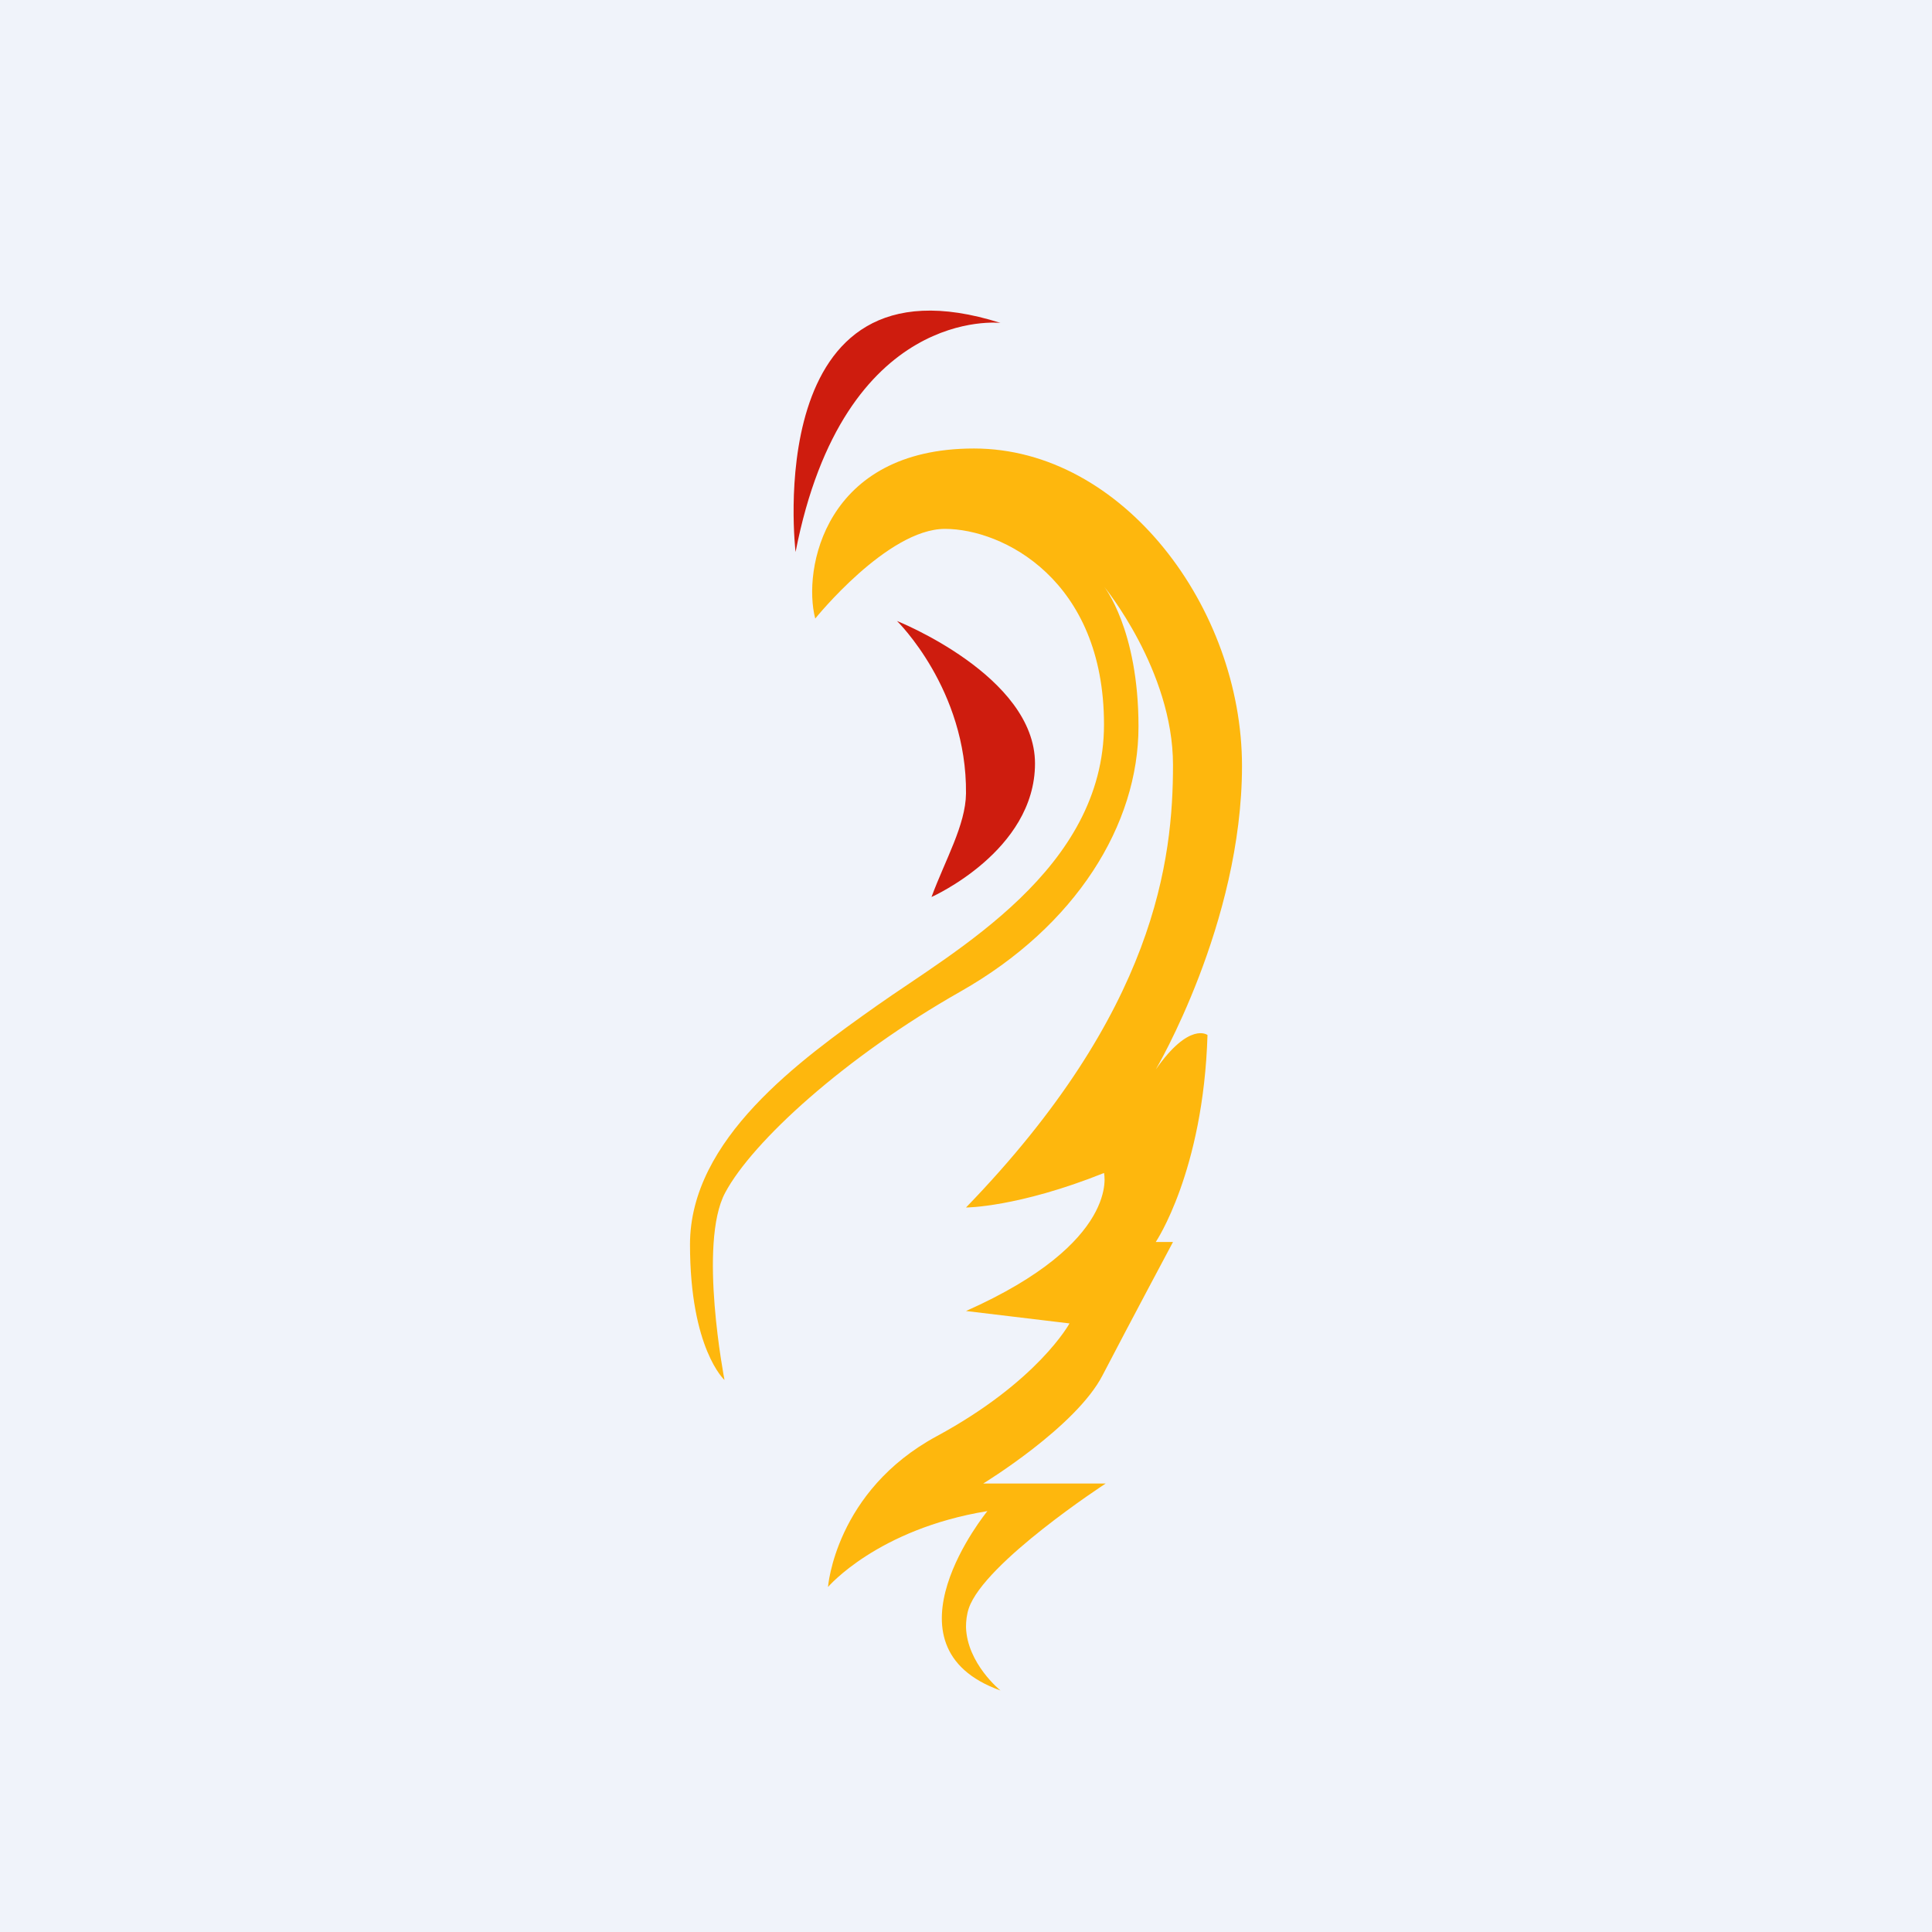 <!-- by TradingView --><svg width="56" height="56" viewBox="0 0 56 56" xmlns="http://www.w3.org/2000/svg"><path fill="#F0F3FA" d="M0 0h56v56H0z"/><path d="M29 9.36s-4.54-.53-5.94 6.64c0 0-1.06-8.86 5.94-6.64ZM26 18s2.03 1.98 2 5c-.01.91-.6 1.92-1 3 0 0 3-1.33 3-3.87S26 18 26 18Z" fill="#CE1C0E"/><path d="M23.63 17.93s2.09-2.6 3.76-2.6S32 16.8 32 21c0 4.2-4.32 6.55-6.57 8.14-2.25 1.59-5.43 3.88-5.43 6.93C20 39.1 21 40 21 40s-.77-3.96.02-5.43c.79-1.48 3.47-3.93 6.82-5.83S33 23.9 33 21.06c0-2.82-1-4.06-1-4.06s2 2.43 2 5.17c0 2.73-.49 7.14-6 12.83 0 0 1.5 0 4-1 0 0 .5 2-4 4l3 .36s-.91 1.68-3.85 3.27S24 46 24 46s1.43-1.68 4.62-2.2c0 0-3.21 3.92.38 5.2 0 0-.97-.78-1-1.84 0-.17.02-.36.08-.54.45-1.33 3.97-3.62 3.97-3.62H28.5s2.69-1.64 3.46-3.14C32.74 38.36 34 36 34 36h-.5s1.38-2.04 1.5-6c0 0-.52-.4-1.5 1 0 0 2.5-4.23 2.5-8.8S32.55 13 28.23 13c-4.33 0-4.97 3.51-4.6 4.93Z" fill="#FEB70D"/></svg>